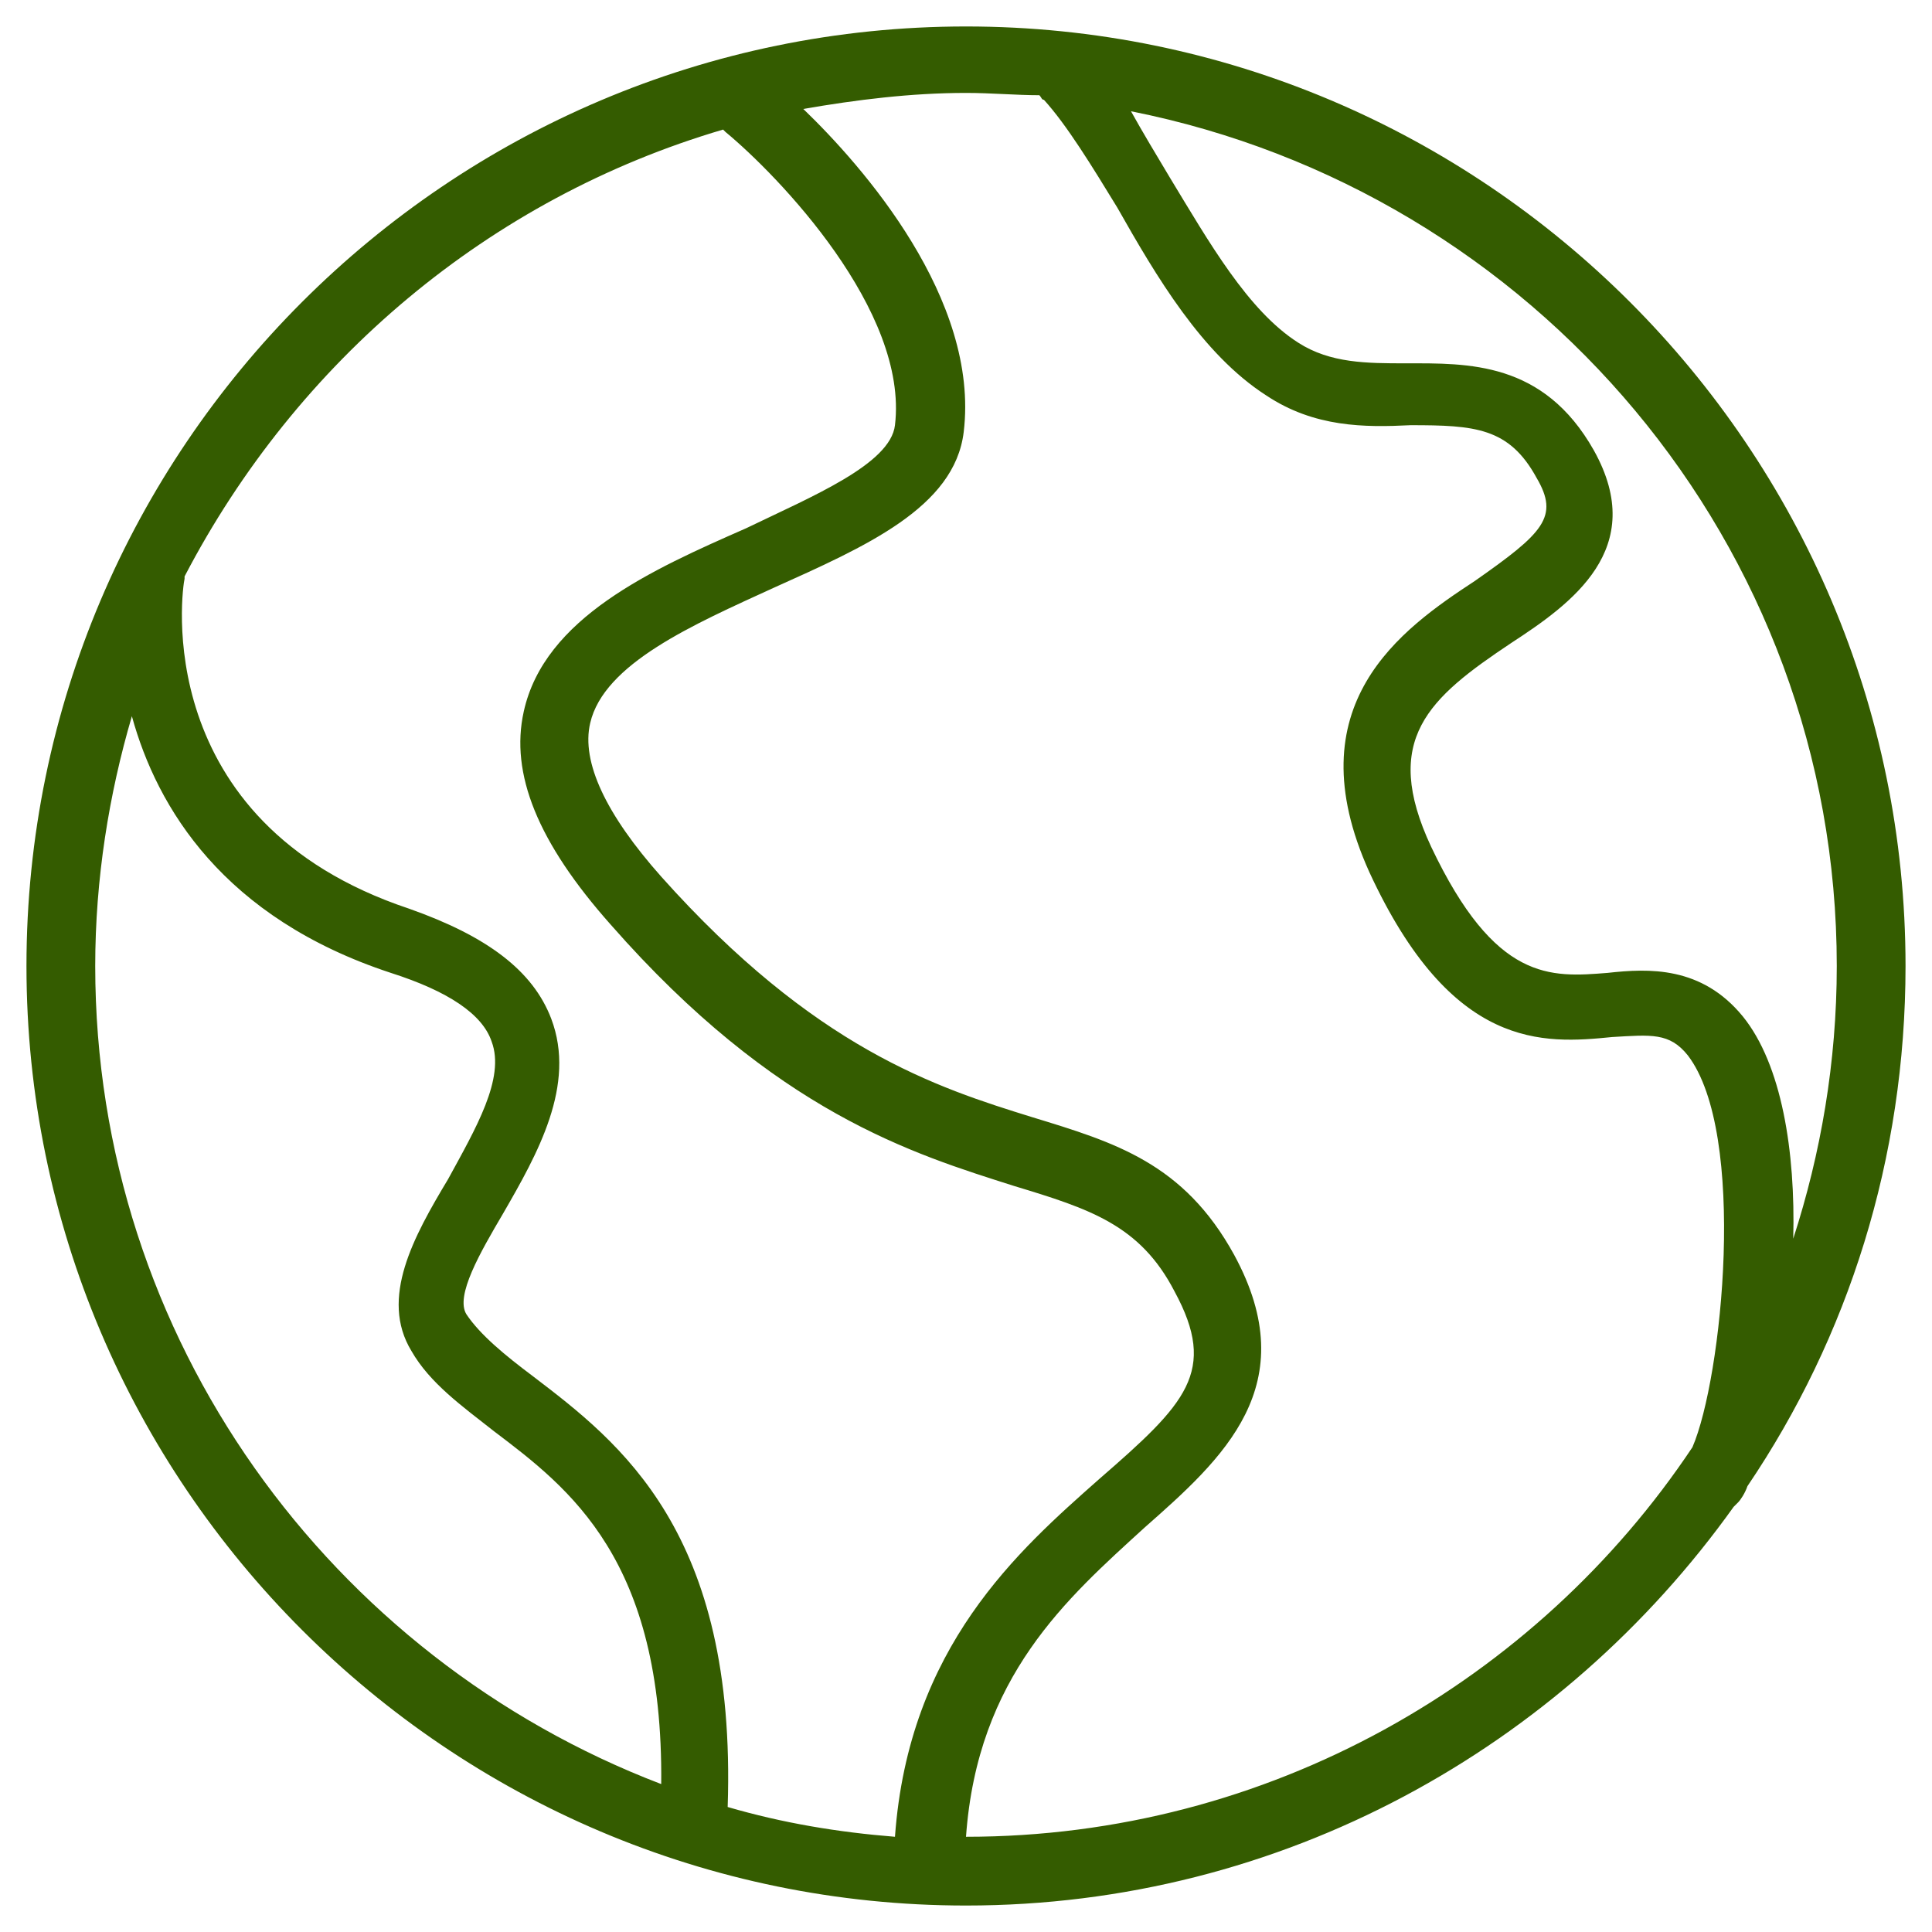 <?xml version="1.0" encoding="UTF-8"?> <svg xmlns="http://www.w3.org/2000/svg" viewBox="646.5 284 73 73" width="73" height="73"><path fill="#345c00" fill-opacity="1" stroke="" stroke-opacity="0" stroke-width="1" fill-rule="evenodd" id="tSvge4d3b9ac6d" d="M 712.526 340.155 C 716.335 334.527 718.5 327.773 718.5 320.5 C 718.5 300.932 702.568 285 683 285 C 663.432 285 647.5 300.932 647.5 320.5 C 647.5 340.068 663.432 356 683 356 C 694.949 356 705.512 350.026 712.006 340.934 C 712.179 340.761 712.179 340.761 712.179 340.761 C 712.266 340.674 712.439 340.415 712.526 340.155Z M 715.902 320.5 C 715.902 324.137 715.296 327.6 714.257 330.804 C 714.344 327.513 713.824 324.223 712.352 322.405 C 710.794 320.5 708.802 320.587 707.244 320.76 C 705.079 320.933 703.001 321.106 700.577 315.998 C 698.672 311.928 700.49 310.37 703.607 308.291 C 705.859 306.82 708.802 304.741 706.724 301.018 C 704.82 297.641 701.962 297.728 699.624 297.728 C 698.152 297.728 696.767 297.728 695.555 296.949 C 693.65 295.737 692.178 293.139 690.706 290.715 C 690.187 289.849 689.667 288.983 689.234 288.204 C 704.473 291.234 715.902 304.568 715.902 320.5Z M 673.822 288.896 C 673.909 288.983 673.909 288.983 673.909 288.983 C 675.9 290.628 680.835 295.737 680.316 300.066 C 680.143 301.538 677.199 302.75 674.688 303.962 C 671.138 305.521 667.068 307.339 666.289 310.889 C 665.77 313.227 666.809 315.824 669.579 318.941 C 675.813 326.041 681.009 327.6 684.818 328.812 C 687.676 329.678 689.58 330.284 690.879 332.795 C 692.524 335.826 691.312 337.038 688.022 339.895 C 684.991 342.579 680.835 346.216 680.316 353.402 C 678.151 353.229 676.073 352.883 673.995 352.277 C 674.341 341.887 669.926 338.51 666.635 335.999 C 665.596 335.22 664.644 334.44 664.124 333.661 C 663.691 332.968 664.644 331.323 665.51 329.851 C 666.809 327.6 668.28 325.002 667.328 322.491 C 666.635 320.673 664.904 319.374 661.96 318.335 C 652.089 315.045 653.388 306.213 653.474 305.867 C 653.474 305.78 653.474 305.78 653.474 305.78 C 657.717 297.641 664.99 291.494 673.822 288.896Z M 650.098 320.5 C 650.098 317.21 650.617 314.006 651.483 311.062 C 652.435 314.526 654.946 318.682 661.267 320.76 C 663.432 321.452 664.73 322.318 665.077 323.357 C 665.596 324.743 664.471 326.648 663.432 328.552 C 662.133 330.717 660.834 333.055 662.046 335.046 C 662.739 336.259 663.951 337.124 665.163 338.077 C 668.021 340.241 671.571 342.926 671.484 351.411 C 659.016 346.649 650.098 334.613 650.098 320.5Z M 683 353.402 C 683.433 347.341 686.81 344.398 689.754 341.713 C 692.698 339.116 695.815 336.345 693.13 331.41 C 691.226 327.946 688.628 327.167 685.511 326.215 C 681.874 325.089 677.285 323.617 671.484 317.123 C 669.406 314.785 668.454 312.794 668.8 311.322 C 669.32 309.071 672.696 307.599 675.727 306.213 C 679.19 304.655 682.567 303.183 682.913 300.326 C 683.52 295.304 679.104 290.282 676.852 288.117 C 678.844 287.771 680.922 287.511 683 287.511 C 683.952 287.511 684.905 287.598 685.771 287.598 C 685.857 287.684 685.857 287.771 685.944 287.771 C 686.81 288.723 687.762 290.282 688.715 291.84 C 690.187 294.438 691.918 297.382 694.343 298.94 C 696.161 300.152 698.066 300.152 699.798 300.066 C 702.222 300.066 703.521 300.152 704.56 302.057 C 705.426 303.529 704.82 304.135 702.222 305.954 C 699.451 307.772 695.382 310.629 698.239 316.95 C 701.356 323.704 704.82 323.444 707.417 323.184 C 708.889 323.098 709.582 323.011 710.274 323.877 C 712.526 326.821 711.573 336.085 710.448 338.683 C 704.56 347.515 694.429 353.402 683 353.402Z"></path><defs></defs></svg> 